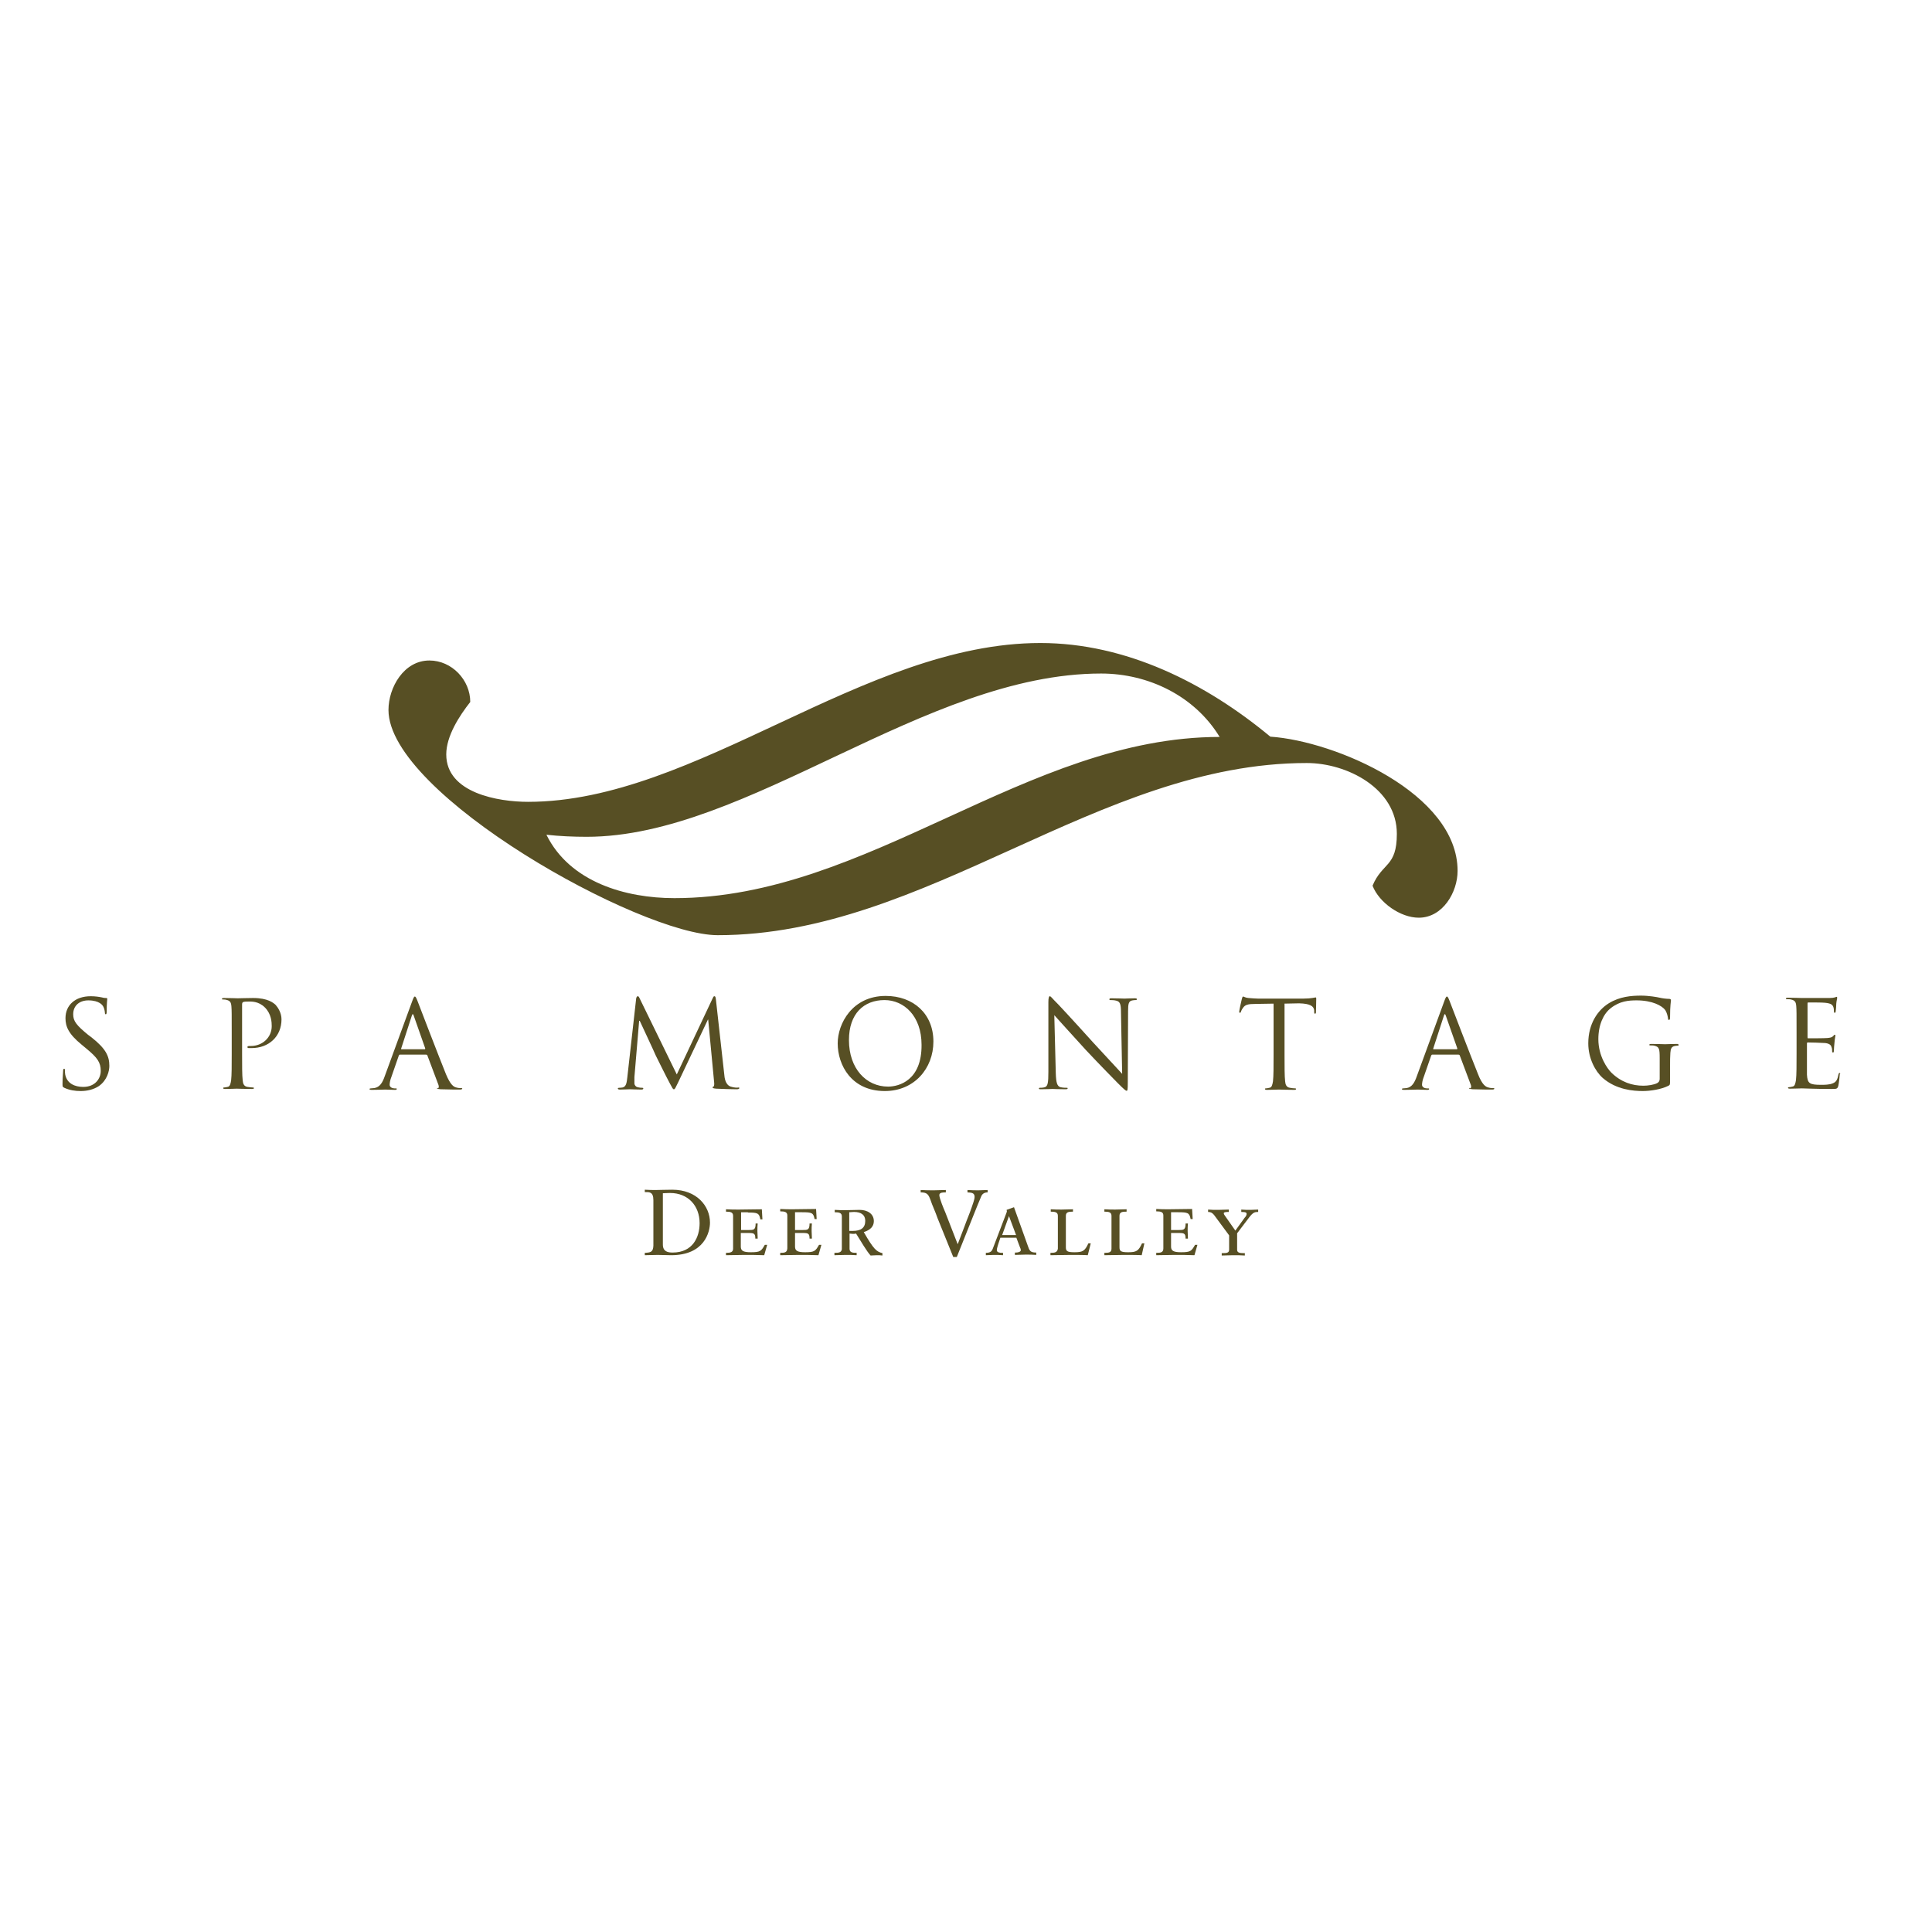 <?xml version="1.0" encoding="UTF-8"?> <svg xmlns="http://www.w3.org/2000/svg" xmlns:xlink="http://www.w3.org/1999/xlink" version="1.1" id="layer" x="0px" y="0px" viewBox="0 0 652 652" style="enable-background:new 0 0 652 652;" xml:space="preserve"> <style type="text/css"> .st0{fill:#574F24;} </style> <g> <path class="st0" d="M76.3,337.4c1.4,0.3,1.7,0.9,1.8,2.3c0.1,1.3,0.1,2.5,0.1,8.8v7.2c0,3.9,0,7.2-0.2,8.9 c-0.2,1.2-0.4,2.1-1.2,2.2c-0.4,0.1-0.9,0.2-1.2,0.2c-0.2,0-0.3,0.1-0.3,0.2c0,0.2,0.2,0.3,0.7,0.3c1.2,0,3.8-0.1,3.9-0.1 c0.2,0,2.8,0.1,5.1,0.1c0.5,0,0.7-0.1,0.7-0.3c0-0.1-0.1-0.2-0.3-0.2c-0.4,0-1.3-0.1-1.9-0.2c-1.2-0.2-1.5-1.1-1.6-2.2 c-0.2-1.7-0.2-5-0.2-8.9V339c0-0.4,0.1-0.7,0.3-0.8c0.4-0.2,1.1-0.2,1.8-0.2c0.9,0,3.4-0.2,5.6,2c2.2,2.2,2.3,5,2.3,6.3 c0,3.8-3.1,6.7-7.1,6.7c-0.9,0-1.1,0-1.1,0.4c0,0.2,0.2,0.3,0.5,0.3c0.2,0,0.7,0,0.9,0c5.8,0,10.1-3.9,10.1-9.7c0-2.2-1.2-4-2-4.9 c-0.7-0.6-2.5-2.3-7.6-2.3c-1.9,0-4.3,0.1-5.2,0.1c-0.3,0-2.8-0.1-4.6-0.1c-0.5,0-0.7,0.1-0.7,0.3c0,0.2,0.2,0.2,0.3,0.2 C75.3,337.3,76,337.3,76.3,337.4"></path> <path class="st0" d="M217.6,422.8v0.8c1.4,0,2.8-0.1,4.3-0.1c1.5,0,3,0.1,4.6,0.1c11.3,0,13.1-7.9,13.1-11 c0-5.6-4.5-11.1-12.7-11.1c-2.4,0-4.2,0.1-5.5,0.1c-1.2,0-2.5,0-3.8-0.1v0.8c1.4,0,2.9-0.2,2.9,2.7v15.4 C220.4,422.6,219.5,422.7,217.6,422.8 M223.6,402.7c0.6,0,1.2-0.1,2.5-0.1c6.1,0,10,4.3,10,10.2c0,4.7-2.3,9.9-9.1,9.9 c-1.6,0-3.3-0.3-3.3-2.7V402.7z"></path> <path class="st0" d="M263.3,422.8v0.8c2,0,4.1-0.1,6.1-0.1c2.3,0,4.5,0,6.8,0.1l1-3.5h-0.8c-1.2,2.1-1.5,2.5-4.7,2.5 c-2.6,0-3.4-0.5-3.4-1.9v-4.6h2.6c1.9,0,2.3,0.2,2.3,1.9h0.8c0-0.9-0.1-1.8-0.1-2.6c0-0.9,0-1.7,0.1-2.5h-0.8 c0,2.2-0.7,2.2-2.3,2.2h-2.6v-6h2.4c3.3,0,3.8,0.2,4.2,2.3h0.7l-0.2-3.4c-2.6,0-5.2,0.1-7.8,0.1c-1.4,0-2.9,0-4.3-0.1v0.8 c1.5,0,2.4,0.2,2.4,1.4v11.1C265.6,422.7,264.8,422.8,263.3,422.8"></path> <path class="st0" d="M335,421.5c-0.3,0.7-0.7,1.3-2.3,1.3v0.8c0.9,0,1.8-0.1,2.6-0.1c1.1,0,2.2,0,3.2,0.1v-0.8h-0.4 c-0.6,0-1.7-0.1-1.7-0.9c0-0.6,0.4-1.7,0.5-2.1l0.7-2.1h5.4l1.2,3.2c0.2,0.4,0.3,0.7,0.3,1c0,0.5-0.8,0.8-1.6,0.8h-0.4v0.8 c1.2,0,2.4-0.1,3.6-0.1c1.2,0,2.4,0,3.6,0.1v-0.8c-1.7,0-2.2-0.4-2.7-1.9l-4.8-13.4l-2.5,0.9c0,0.2,0.1,0.3,0.1,0.4 c0,0.3-0.2,0.7-0.3,1L335,421.5z M340.5,410.4L340.5,410.4l2.4,6.4h-4.7L340.5,410.4z"></path> <path class="st0" d="M252.4,409.2c3.3,0,3.8,0.2,4.2,2.3h0.7l-0.2-3.4c-2.6,0-5.2,0.1-7.8,0.1c-1.4,0-2.9,0-4.3-0.1v0.8 c1.5,0,2.4,0.2,2.4,1.4v11.1c0,1.2-0.9,1.4-2.4,1.4v0.8c2,0,4.1-0.1,6.1-0.1c2.3,0,4.5,0,6.8,0.1l1-3.5h-0.8 c-1.2,2.1-1.5,2.5-4.7,2.5c-2.6,0-3.4-0.5-3.4-1.9v-4.6h2.6c1.9,0,2.3,0.2,2.3,1.9h0.8c0-0.9-0.1-1.8-0.1-2.6c0-0.9,0-1.7,0.1-2.5 H255c0,2.2-0.7,2.2-2.3,2.2h-2.6v-6H252.4z"></path> <path class="st0" d="M246.6,366.7c-1.8-0.6-2.1-2.9-2.2-4.3l-2.8-25.1c-0.1-0.8-0.2-1.1-0.5-1.1c-0.3,0-0.4,0.3-0.6,0.7l-12.1,25.7 l-12.6-25.8c-0.2-0.5-0.4-0.6-0.6-0.6c-0.2,0-0.4,0.3-0.5,0.7l-3,26.7c-0.2,1.6-0.3,3.1-1.6,3.4c-0.6,0.1-0.9,0.1-1.2,0.1 c-0.2,0-0.4,0.1-0.4,0.2c0,0.3,0.3,0.4,0.7,0.4c1.1,0,3.1-0.1,3.4-0.1c0.3,0,2.3,0.1,3.8,0.1c0.5,0,0.7-0.1,0.7-0.4 c0-0.1-0.2-0.2-0.3-0.2c-0.3,0-0.9,0-1.6-0.2c-0.6-0.1-1.1-0.7-1.1-1.3c0-0.7,0-1.4,0-2.1l1.6-19h0.2c0.5,1.1,5.1,10.9,5.4,11.7 c0.2,0.4,3.7,7.5,4.8,9.5c0.8,1.5,1,1.9,1.3,1.9c0.4,0,0.5-0.4,1.4-2.2l10.1-21.3h0.1l2,21.1c0.1,0.7,0,1.4-0.2,1.5 c-0.2,0-0.3,0.1-0.3,0.3c0,0.2,0.2,0.3,1.2,0.4c1.5,0.1,6,0.2,6.9,0.2c0.5,0,0.9-0.1,0.9-0.4c0-0.2-0.1-0.2-0.3-0.2 C248.9,367.1,247.8,367.1,246.6,366.7"></path> <path class="st0" d="M281.6,422.8v0.8c1.2,0,2.4-0.1,3.7-0.1c1.3,0,2.6,0,3.8,0.1v-0.8c-1.4,0-2.4-0.1-2.4-1.4v-5.1 c0.3,0,0.7,0.1,1.1,0.1c0.3,0,0.7,0,1.1-0.1c1.7,2.7,3.6,6,4.9,7.4c0.7,0,1.4-0.1,2.1-0.1c0.6,0,1.3,0,1.9,0.1v-0.8 c-2-0.5-2.9-1.2-6.3-7.1c2.2-0.7,3.4-1.9,3.4-3.7c0-2.5-2.2-3.8-4.8-3.8c-1.1,0-3.2,0.1-4.7,0.1c-1.2,0-2.4,0-3.7-0.1v0.8 c1.5,0,2.4,0.2,2.4,1.4v11.1C283.9,422.7,283.1,422.8,281.6,422.8 M286.6,409.1c0.3,0,1.3-0.1,1.6-0.1c2.4,0,3.8,1,3.8,3 c0,2.4-1.5,3.4-4.2,3.4h-1.2V409.1z"></path> <path class="st0" d="M331.2,403.6c0.4-0.8,1.1-1.2,2.1-1.2v-0.8c-1,0-2,0.1-3,0.1c-1.2,0-2.5,0-3.8-0.1v0.8c1.1,0.1,2.4,0,2.4,1.5 c0,1-0.7,2.6-1,3.6c-0.7,2.1-1.6,4.1-2.3,6.1l-2.4,6.3l-4.2-10.8c-0.4-0.9-2-4.7-2-5.8c0-0.5,0.4-0.7,0.8-0.8 c0.4-0.1,0.9-0.1,1.4-0.1v-0.8c-1.3,0-2.7,0.1-4,0.1c-1.5,0-3,0-4.5-0.1v0.8c2.1,0,2.6,0.6,3.3,2.5c0.7,2.1,1.7,4.1,2.4,6.2 l5.3,13.1h1.2l5.8-14.5C328.8,409.4,331,404,331.2,403.6"></path> <path class="st0" d="M620.8,362.1c-0.2,0-0.3,0.2-0.4,0.6c-0.3,1.7-0.8,2.5-1.9,2.9c-1.1,0.5-2.9,0.5-3.9,0.5c-4,0-4.6-0.5-4.8-3.4 c0-0.9,0-5.6,0-7v-3.6c0-0.2,0.1-0.3,0.3-0.3c0.7,0,4.8,0.1,5.9,0.2c1.6,0.2,2,0.9,2.1,1.4c0.2,0.5,0.2,0.9,0.2,1.4 c0,0.2,0.1,0.4,0.3,0.4c0.3,0,0.3-0.5,0.3-0.8c0-0.3,0.1-1.8,0.2-2.6c0.1-1.4,0.3-2,0.3-2.3s-0.1-0.3-0.2-0.3 c-0.2,0-0.3,0.2-0.6,0.5c-0.4,0.4-0.9,0.5-1.9,0.6c-0.9,0.1-6,0.1-6.5,0.1c-0.2,0-0.2-0.1-0.2-0.4v-11.3c0-0.3,0.1-0.4,0.2-0.4 c0.5,0,4.9,0,5.6,0.1c2.2,0.2,2.6,0.7,2.9,1.4c0.2,0.5,0.2,1.2,0.2,1.5c0,0.3,0.1,0.5,0.3,0.5c0.2,0,0.2-0.2,0.3-0.4 c0.1-0.5,0.2-2.3,0.2-2.7c0.1-1.1,0.3-1.6,0.3-1.9c0-0.2,0-0.4-0.2-0.4c-0.2,0-0.4,0.2-0.6,0.2c-0.3,0.1-1,0.2-1.8,0.2 c-0.9,0-9.1,0-9.4,0c-0.2,0-2.8-0.1-4.6-0.1c-0.5,0-0.7,0.1-0.7,0.3c0,0.2,0.2,0.2,0.3,0.2c0.4,0,1.1,0,1.4,0.1 c1.4,0.3,1.7,0.9,1.8,2.3c0.1,1.3,0.1,2.5,0.1,8.8v7.2c0,3.9,0,7.2-0.2,8.9c-0.2,1.2-0.4,2.1-1.2,2.2c-0.4,0.1-0.9,0.2-1.2,0.2 c-0.2,0-0.3,0.1-0.3,0.2c0,0.2,0.2,0.3,0.7,0.3c1.2,0,3.8-0.1,4-0.1c1.2,0,3.9,0.2,10.1,0.2c1.6,0,1.9,0,2.2-1.1 c0.2-0.9,0.5-3.6,0.5-4C621.1,362.5,621.1,362.1,620.8,362.1"></path> <path class="st0" d="M21.7,367.1c1.7,0.8,3.6,1.1,5.5,1.1c2.2,0,4.4-0.5,6.2-1.7c2.8-2,3.5-5.1,3.5-6.8c0-3.3-1.2-5.8-6-9.6 l-1.2-0.9c-3.9-3.2-5-4.6-5-6.9c0-3,2.2-4.7,5.1-4.7c3.8,0,4.9,1.7,5.1,2.2c0.3,0.5,0.5,1.6,0.5,2c0,0.3,0.1,0.5,0.3,0.5 c0.2,0,0.3-0.3,0.3-0.9c0-2.8,0.2-4.1,0.2-4.3c0-0.2-0.1-0.3-0.4-0.3c-0.3,0-0.7,0-1.4-0.2c-1-0.2-2.2-0.4-3.8-0.4 c-5.2,0-8.5,3-8.5,7.4c0,2.8,1,5.3,5.4,8.9l1.8,1.5c3.5,2.9,4.7,4.5,4.7,7.4c0,2.6-1.9,5.4-5.9,5.4c-2.8,0-5.5-1.1-6.1-4.2 c-0.1-0.6-0.1-1.1-0.1-1.5c0-0.3,0-0.4-0.3-0.4c-0.2,0-0.3,0.2-0.3,0.7c0,0.7-0.2,2.3-0.2,4.3C21.1,366.7,21.1,366.8,21.7,367.1"></path> <path class="st0" d="M298.9,336.1c-11.3,0-16.2,9.4-16.2,16c0,7.4,4.7,16.1,15.9,16.1c9.9,0,16.4-7.6,16.4-16.7 C315,342,308.1,336.1,298.9,336.1 M299.7,366.7c-7.4,0-13.2-6.1-13.2-15.7c0-9,5.1-13.5,12-13.5c6.5,0,12.5,5.3,12.5,15.1 C311.1,364.6,303.4,366.7,299.7,366.7"></path> <path class="st0" d="M147.5,367.3c0,0.2,0.4,0.2,1.2,0.3c2.8,0.1,5.8,0.1,6.5,0.1c0.4,0,0.8-0.1,0.8-0.3c0-0.2-0.2-0.2-0.4-0.2 c-0.4,0-1,0-1.6-0.2c-0.9-0.2-2-0.9-3.5-4.5c-2.5-6.2-9-23.1-9.6-24.7c-0.5-1.3-0.7-1.5-0.9-1.5c-0.2,0-0.4,0.2-0.9,1.6l-9.3,25.4 c-0.7,2-1.6,3.6-3.5,3.9c-0.3,0-0.9,0.1-1.2,0.1c-0.2,0-0.4,0.1-0.4,0.2c0,0.2,0.2,0.3,0.8,0.3c1.9,0,4.2-0.1,4.6-0.1 c0.4,0,2.2,0.1,3.2,0.1c0.4,0,0.6-0.1,0.6-0.3c0-0.2-0.1-0.2-0.4-0.2h-0.4c-0.7,0-1.6-0.4-1.6-1.2c0-0.7,0.2-1.7,0.6-2.7l2.5-7.2 c0.1-0.2,0.2-0.3,0.4-0.3h8.8c0.2,0,0.3,0.1,0.4,0.2l3.8,10.1c0.2,0.7,0,1-0.2,1.1C147.6,367.1,147.5,367.1,147.5,367.3 M143.3,354.1h-7.8c-0.1,0-0.2-0.1-0.1-0.3l3.6-11.1c0.2-0.6,0.4-0.6,0.6,0l3.9,11.1C143.5,354,143.5,354.1,143.3,354.1"></path> <path class="st0" d="M372.7,422.8v0.8c2.2,0,4.4-0.1,6.7-0.1c0.9,0,5.1,0,5.9,0.1l0.9-4h-0.8c-1.2,2.6-1.9,3-4.7,3 c-2.5,0-2.9-0.4-2.9-1.7v-10.6c0-1.3,1-1.4,2.4-1.4v-0.8c-1.2,0-2.5,0.1-3.8,0.1c-1.2,0-2.4,0-3.7-0.1v0.8c1.5,0,2.4,0.2,2.4,1.4 v11.1C375.1,422.7,374.2,422.8,372.7,422.8"></path> <path class="st0" d="M390.2,422.8v0.8c2,0,4.1-0.1,6.1-0.1c2.3,0,4.6,0,6.8,0.1l1-3.5h-0.8c-1.2,2.1-1.5,2.5-4.7,2.5 c-2.6,0-3.4-0.5-3.4-1.9v-4.6h2.6c1.9,0,2.3,0.2,2.3,1.9h0.8c0-0.9-0.1-1.8-0.1-2.6c0-0.9,0-1.7,0.1-2.5h-0.8 c0,2.2-0.7,2.2-2.3,2.2h-2.6v-6h2.4c3.3,0,3.8,0.2,4.2,2.3h0.7l-0.2-3.4c-2.6,0-5.2,0.1-7.8,0.1c-1.4,0-2.9,0-4.3-0.1v0.8 c1.5,0,2.4,0.2,2.4,1.4v11.1C392.6,422.7,391.7,422.8,390.2,422.8"></path> <path class="st0" d="M354.5,422.8v0.8c2.2,0,4.4-0.1,6.7-0.1c0.9,0,5.1,0,5.9,0.1l1-4h-0.8c-1.2,2.6-1.9,3-4.7,3 c-2.5,0-2.9-0.4-2.9-1.7v-10.6c0-1.3,1-1.4,2.4-1.4v-0.8c-1.2,0-2.5,0.1-3.8,0.1c-1.2,0-2.4,0-3.7-0.1v0.8c1.5,0,2.4,0.2,2.4,1.4 v11.1C356.8,422.7,355.9,422.8,354.5,422.8"></path> <path class="st0" d="M150.6,254.6c0-6.2,4.4-13,8.1-17.7c0-7.4-6.2-14-13.8-14c-8.6,0-13.8,9.1-13.8,16.7c0,28.5,85,76,111.1,76 c70.6,0,128.2-58.1,198.8-58.1c13.6,0,30.4,8.6,30.4,23.9c0,11.3-4.9,9.6-8.2,17.5c2.2,5.7,9.4,10.8,15.6,10.8 c8.1,0,13.1-8.6,13.1-15.8c0-26.1-41.2-43.8-63.2-45.3C406.9,230.5,380,217,351.1,217c-59.8,0-116.1,53.6-172.9,53.6 C168.3,270.6,150.6,267.7,150.6,254.6 M198,282.4c54.3,0,114.1-55.1,173.6-55.1c16,0,31.6,7.6,40,21.4c-65.2,0-118.5,54.4-184,54.4 c-16.5,0-35.3-5.4-43.2-21.4C188.8,282.2,193.5,282.4,198,282.4"></path> <path class="st0" d="M355.7,337.5c-0.4-0.4-1.1-1.3-1.4-1.3c-0.3,0-0.5,0.5-0.5,2l0,23.5c0,3.7-0.2,4.9-1.2,5.2 c-0.6,0.2-1.3,0.2-1.7,0.2c-0.2,0-0.3,0.1-0.3,0.2c0,0.3,0.2,0.3,0.7,0.3c1.8,0,3.6-0.1,3.9-0.1s2,0.1,4.4,0.1 c0.5,0,0.7-0.1,0.7-0.3c0-0.2-0.1-0.2-0.3-0.2c-0.4,0-1.3,0-2.1-0.2c-1.1-0.3-1.5-1.4-1.6-4.7l-0.5-19.6c1.3,1.5,6,6.6,10.7,11.8 c4.4,4.7,10.3,10.7,10.7,11.1c2.2,2.2,2.7,2.6,3,2.6c0.3,0,0.4-0.2,0.4-2.9l0.1-24c0-2.5,0.2-3.4,1.5-3.6c0.5-0.1,0.8-0.1,1-0.1 c0.3,0,0.5-0.1,0.5-0.3c0-0.2-0.3-0.3-0.7-0.3c-1.7,0-3,0.1-3.5,0.1c-0.4,0-2.4-0.1-4.3-0.1c-0.5,0-0.8,0-0.8,0.3 c0,0.2,0,0.3,0.3,0.3c0.3,0,1.3,0,2,0.2c1.3,0.3,1.6,1.2,1.6,3.9l0.4,20.8c-1.3-1.4-5.8-6.3-9.9-10.7 C362.5,344.7,356.4,338.1,355.7,337.5"></path> <path class="st0" d="M495.8,367.3c0,0.2,0.5,0.2,1.2,0.3c2.8,0.1,5.8,0.1,6.5,0.1c0.5,0,0.8-0.1,0.8-0.3c0-0.2-0.2-0.2-0.4-0.2 c-0.4,0-1,0-1.6-0.2c-0.9-0.2-2.1-0.9-3.5-4.5c-2.5-6.2-9-23.1-9.6-24.7c-0.5-1.3-0.7-1.5-0.9-1.5c-0.2,0-0.4,0.2-0.9,1.6 l-9.3,25.4c-0.7,2-1.6,3.6-3.4,3.9c-0.3,0-0.9,0.1-1.2,0.1c-0.2,0-0.4,0.1-0.4,0.2c0,0.2,0.2,0.3,0.8,0.3c1.9,0,4.2-0.1,4.6-0.1 c0.5,0,2.2,0.1,3.2,0.1c0.4,0,0.6-0.1,0.6-0.3c0-0.2-0.1-0.2-0.4-0.2h-0.4c-0.7,0-1.6-0.4-1.6-1.2c0-0.7,0.2-1.7,0.6-2.7l2.5-7.2 c0.1-0.2,0.2-0.3,0.4-0.3h8.8c0.2,0,0.3,0.1,0.4,0.2l3.8,10.1c0.2,0.7,0,1-0.2,1.1C496,367.1,495.8,367.1,495.8,367.3 M491.6,354.1 h-7.8c-0.1,0-0.2-0.1-0.1-0.3l3.6-11.1c0.2-0.6,0.4-0.6,0.6,0l3.9,11.1C491.8,354,491.8,354.1,491.6,354.1"></path> <path class="st0" d="M414.7,409v-0.8c-1.2,0-2.4,0.1-3.6,0.1c-1.1,0-2.4,0-3.4-0.1v0.8c0.9,0,1.4,0.3,2,1l5.1,6.9v4.8 c0,1.2-0.9,1.2-2.5,1.2v0.8c1.3,0,2.6-0.1,3.9-0.1c1.3,0,2.6,0,3.9,0.1v-0.8c-1.4,0-2.6,0-2.6-1.1v-5.6l4.1-5.4 c1.3-1.7,1.9-1.8,3-1.8v-0.8c-0.9,0-1.8,0.1-2.6,0.1c-1,0-2.1,0-3.1-0.1v0.8c1.7,0,1.8,0.3,1.8,0.7c0,0.4-0.3,0.9-0.7,1.3l-3.1,4.3 l-3.5-5c-0.3-0.4-0.4-0.6-0.4-0.9C413,409,414.1,409,414.7,409"></path> <path class="st0" d="M565.9,352.3c-1.2,0-3.8,0.1-4,0.1c-0.2,0-2.8-0.1-4.6-0.1c-0.5,0-0.7,0.1-0.7,0.3c0,0.2,0.2,0.2,0.3,0.2 c0.4,0,1.1,0,1.4,0.1c1.6,0.4,1.8,0.9,1.8,4.2v7c0,0.7-0.3,1.1-0.8,1.4c-1.1,0.6-3.2,0.9-4.7,0.9c-3.8,0-7.5-1.2-10.8-4.4 c-1.4-1.4-4.4-5.6-4.4-11.3c0-4.8,1.7-8.5,4.1-10.4c3.1-2.5,6.2-2.7,8.8-2.7c5.3,0,8.6,1.8,9.7,3.3c0.6,1,0.8,2.1,0.9,2.7 c0,0.4,0.1,0.6,0.3,0.6c0.3,0,0.4-0.2,0.4-0.9c0-4.1,0.3-5.2,0.3-5.8c0-0.2-0.1-0.3-0.5-0.4c-1,0-2.5-0.2-3.3-0.4 c-0.8-0.2-3.7-0.7-6.3-0.7c-3.2,0-7.2,0.3-10.9,2.6c-3.7,2.3-6.9,6.9-6.9,13.5c0,5.1,2.4,9.5,4.9,11.7c4.6,4,10.4,4.4,13.5,4.4 c2.4,0,6.1-0.5,8.7-1.8c0.5-0.3,0.5-0.4,0.5-2.2v-4.6c0-1.7,0-2.9,0.1-4.3c0.1-1.4,0.4-2.1,1.5-2.3c0.5-0.1,0.7-0.1,1-0.1 c0.2,0,0.3-0.1,0.3-0.2C566.5,352.4,566.3,352.3,565.9,352.3"></path> <path class="st0" d="M438.4,338.6c3.9,0.1,4.9,1,5.1,2.3l0,0.5c0,0.6,0.1,0.7,0.3,0.7c0.2,0,0.3-0.2,0.3-0.5c0-0.4,0.1-3.3,0.1-4.5 c0-0.2,0-0.5-0.2-0.5c-0.3,0-1.4,0.4-4.1,0.4h-15.4c-0.5,0-2.1-0.1-3.2-0.2c-1.1-0.1-1.5-0.5-1.8-0.5c-0.2,0-0.3,0.5-0.4,0.8 c-0.1,0.3-0.9,3.9-0.9,4.3c0,0.2,0.1,0.4,0.2,0.4c0.2,0,0.3-0.1,0.4-0.4c0.1-0.3,0.2-0.6,0.7-1.3c0.7-1,1.6-1.3,4.2-1.3l6.1-0.1 v17.3c0,3.9,0,7.2-0.2,8.9c-0.2,1.2-0.4,2.1-1.2,2.2c-0.4,0.1-0.9,0.2-1.2,0.2c-0.3,0-0.3,0.1-0.3,0.2c0,0.2,0.2,0.3,0.7,0.3 c1.2,0,3.8-0.1,4-0.1c0.2,0,2.8,0.1,5.1,0.1c0.5,0,0.7-0.1,0.7-0.3c0-0.1-0.1-0.2-0.3-0.2c-0.4,0-1.3-0.1-1.8-0.2 c-1.2-0.2-1.5-1.1-1.6-2.2c-0.2-1.7-0.2-5-0.2-8.9v-17.3L438.4,338.6z"></path> </g> </svg> 